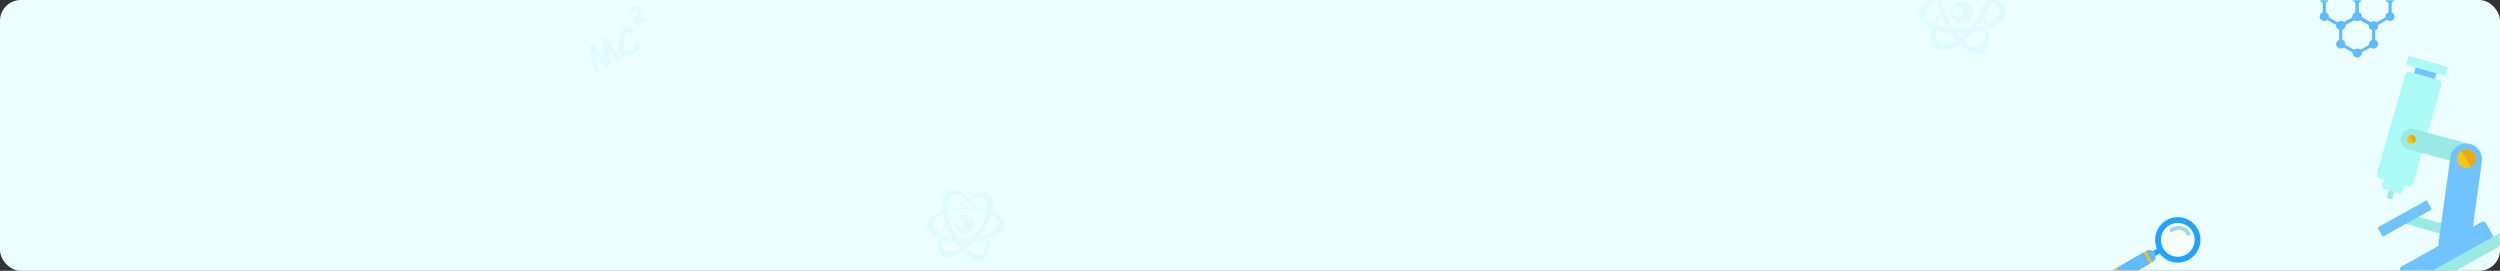 <?xml version="1.0" encoding="UTF-8"?> <svg xmlns="http://www.w3.org/2000/svg" width="1200" height="130" viewBox="0 0 1200 130" fill="none"><rect x="0" y="0" width="1200" height="130" fill="#333333" stroke="none"/> <rect width="1200" height="130" rx="10" fill="#ECFFFE"></rect> <mask id="mask0_1308_1696" style="mask-type:alpha" maskUnits="userSpaceOnUse" x="0" y="0" width="1200" height="130"> <rect width="1200" height="130" rx="10" fill="#EEF8FF"></rect> </mask> <g mask="url(#mask0_1308_1696)"> <g opacity="0.1"> <path d="M962.939 5.97C962.873 3.232 960.327 0.828 956.297 -0.821C957.386 -5.09 956.991 -8.603 954.864 -10.288C952.359 -12.271 948.01 -11.254 943.388 -8.085C939.454 -12.112 935.379 -13.961 932.534 -12.507C929.689 -11.054 928.727 -6.626 929.577 -1.026C924.322 0.859 920.925 3.797 921.001 7.028C921.067 9.766 923.614 12.176 927.643 13.83C926.555 18.099 926.945 21.602 929.076 23.287C931.587 25.275 935.941 24.263 940.563 21.088C944.491 25.11 948.567 26.96 951.412 25.506C954.257 24.052 955.214 19.629 954.368 14.03C959.628 12.15 963.02 9.201 962.939 5.97ZM952.227 -8.09C954.773 -6.076 954.368 -0.96 951.624 4.691C951.265 3.849 950.88 3.006 950.46 2.159C949.736 0.695 948.951 -0.687 948.131 -1.982C950.131 -1.679 951.954 -1.206 953.533 -0.605C953.619 -0.98 953.685 -1.35 953.746 -1.71C951.867 -2.259 949.777 -2.67 947.529 -2.906C946.456 -4.514 945.327 -5.968 944.172 -7.242C947.443 -9.086 950.409 -9.528 952.227 -8.09ZM934.705 -9.831C938.649 -11.85 945.403 -6.323 949.782 2.503C950.298 3.54 950.754 4.578 951.159 5.605C950.222 7.398 949.058 9.227 947.681 11.015C946.977 11.934 946.243 12.797 945.504 13.609C944.42 13.732 943.302 13.814 942.152 13.84C940.624 13.881 939.14 13.825 937.723 13.696C936.938 12.489 936.194 11.184 935.505 9.802C931.121 0.977 930.762 -7.812 934.705 -9.831ZM952.166 8.518C952.505 9.664 952.774 10.784 952.961 11.852C951.756 12.319 950.425 12.72 948.987 13.039C949.149 12.838 949.306 12.633 949.468 12.427C950.465 11.138 951.361 9.823 952.166 8.518ZM940.882 17.816C940.401 17.292 939.925 16.727 939.459 16.126C940.36 16.157 941.277 16.167 942.213 16.141C942.471 16.136 942.725 16.121 942.983 16.11C942.279 16.737 941.575 17.302 940.882 17.816ZM934.797 13.295C932.797 12.926 930.99 12.386 929.461 11.713C929.926 10.064 930.635 8.292 931.587 6.479C932.129 7.917 932.756 9.376 933.48 10.84C933.901 11.688 934.341 12.504 934.797 13.295ZM924.317 6.181C924.262 3.843 926.373 1.691 929.775 0.119C930.099 1.814 930.574 3.602 931.212 5.431C930.063 7.409 929.142 9.366 928.458 11.225C925.917 9.895 924.363 8.138 924.317 6.181ZM930.534 20.148C929.111 19.023 928.62 16.927 928.934 14.312C931.116 15.068 933.658 15.617 936.417 15.91C937.196 17.081 938.006 18.165 938.837 19.162C935.465 21.134 932.397 21.622 930.534 20.148ZM950.582 22.141C948.47 23.22 945.554 22.136 942.623 19.542C943.955 18.458 945.291 17.21 946.597 15.818C949.012 15.52 951.26 15.032 953.28 14.4C953.528 18.186 952.642 21.088 950.582 22.141ZM953.872 11.477C953.574 10.208 953.194 8.903 952.733 7.568C954.146 5.143 955.219 2.744 955.917 0.515C958.175 1.814 959.542 3.463 959.588 5.292C959.649 7.691 957.436 9.9 953.872 11.477Z" fill="#6FC9FF"></path> <path d="M941.753 -2.372C943.595 -2.418 945.372 -2.331 947.048 -2.136C946.841 -2.434 946.638 -2.727 946.425 -3.009C944.917 -3.132 943.347 -3.184 941.738 -3.143C940.674 -3.117 939.637 -3.05 938.619 -2.953C940.153 -4.453 941.717 -5.716 943.241 -6.682C942.973 -6.939 942.71 -7.175 942.446 -7.406C940.745 -6.143 939.019 -4.596 937.348 -2.814C935.475 -2.578 933.693 -2.238 932.048 -1.797C932.073 -1.473 932.114 -1.144 932.154 -0.81C933.481 -1.247 934.939 -1.602 936.493 -1.869C935.809 -1.098 935.141 -0.286 934.483 0.566C933.911 1.316 933.374 2.066 932.863 2.821C932.949 3.145 933.045 3.469 933.146 3.797C933.739 2.873 934.382 1.953 935.08 1.039C935.936 -0.076 936.827 -1.103 937.738 -2.059C939.019 -2.228 940.366 -2.341 941.753 -2.372Z" fill="#6FC9FF"></path> <path d="M939.368 1.254C936.796 2.57 935.763 5.749 937.059 8.354C938.355 10.958 941.484 12.006 944.056 10.696C946.622 9.381 947.655 6.206 946.364 3.597C945.068 0.987 941.94 -0.055 939.368 1.254ZM940.836 7.799C939.641 8.41 938.183 7.922 937.581 6.71C936.978 5.498 937.459 4.018 938.654 3.407C939.849 2.796 941.307 3.284 941.909 4.496C942.512 5.708 942.031 7.188 940.836 7.799Z" fill="#6FC9FF"></path> </g> <g opacity="0.1" clip-path="url(#clip0_1308_1696)"> <path d="M481.996 107.539C481.938 105.152 479.691 103.056 476.136 101.618C477.097 97.897 476.748 94.834 474.873 93.365C472.662 91.636 468.826 92.523 464.748 95.286C461.278 91.775 457.683 90.162 455.173 91.43C452.664 92.697 451.815 96.558 452.565 101.439C447.93 103.083 444.933 105.644 445 108.461C445.058 110.848 447.305 112.949 450.859 114.391C449.899 118.112 450.243 121.166 452.123 122.635C454.338 124.369 458.179 123.486 462.256 120.719C465.722 124.225 469.317 125.837 471.827 124.57C474.337 123.303 475.181 119.447 474.435 114.565C479.075 112.926 482.067 110.356 481.996 107.539ZM472.546 95.281C474.792 97.037 474.435 101.497 472.014 106.424C471.697 105.689 471.358 104.955 470.987 104.216C470.349 102.939 469.656 101.735 468.933 100.606C470.697 100.87 472.305 101.282 473.698 101.806C473.774 101.479 473.832 101.157 473.886 100.844C472.229 100.364 470.384 100.006 468.401 99.8C467.455 98.398 466.459 97.131 465.441 96.02C468.326 94.412 470.943 94.027 472.546 95.281ZM457.089 93.763C460.568 92.003 466.526 96.822 470.389 104.516C470.844 105.42 471.246 106.325 471.603 107.221C470.777 108.784 469.75 110.378 468.535 111.937C467.915 112.738 467.267 113.491 466.615 114.198C465.659 114.306 464.672 114.377 463.659 114.4C462.31 114.435 461.001 114.386 459.751 114.274C459.059 113.222 458.402 112.084 457.795 110.88C453.927 103.186 453.61 95.523 457.089 93.763ZM472.492 109.76C472.791 110.759 473.028 111.735 473.193 112.666C472.13 113.074 470.956 113.423 469.688 113.701C469.831 113.526 469.969 113.347 470.112 113.168C470.992 112.044 471.782 110.898 472.492 109.76ZM462.538 117.866C462.113 117.409 461.694 116.916 461.283 116.393C462.078 116.419 462.886 116.428 463.712 116.406C463.94 116.401 464.163 116.388 464.391 116.379C463.77 116.925 463.15 117.418 462.538 117.866ZM457.17 113.925C455.406 113.602 453.811 113.132 452.463 112.546C452.874 111.108 453.499 109.563 454.338 107.982C454.816 109.236 455.37 110.508 456.009 111.784C456.379 112.523 456.768 113.235 457.17 113.925ZM447.925 107.722C447.876 105.685 449.738 103.808 452.74 102.438C453.025 103.916 453.445 105.474 454.008 107.069C452.994 108.793 452.181 110.499 451.578 112.12C449.337 110.96 447.965 109.429 447.925 107.722ZM453.409 119.899C452.154 118.918 451.721 117.091 451.998 114.812C453.923 115.47 456.165 115.949 458.599 116.204C459.287 117.226 460.001 118.17 460.733 119.039C457.759 120.759 455.053 121.184 453.409 119.899ZM471.094 121.637C469.232 122.577 466.66 121.632 464.074 119.371C465.249 118.426 466.428 117.337 467.58 116.124C469.71 115.864 471.693 115.439 473.475 114.888C473.694 118.188 472.912 120.719 471.094 121.637ZM473.997 112.34C473.734 111.233 473.399 110.096 472.992 108.932C474.238 106.818 475.185 104.726 475.801 102.783C477.793 103.916 478.999 105.353 479.039 106.948C479.093 109.039 477.141 110.965 473.997 112.34Z" fill="#6FC9FF"></path> <path d="M463.306 100.266C464.932 100.225 466.499 100.302 467.978 100.472C467.794 100.212 467.616 99.957 467.428 99.71C466.097 99.603 464.713 99.558 463.293 99.594C462.355 99.616 461.44 99.675 460.542 99.76C461.895 98.452 463.275 97.35 464.619 96.508C464.383 96.284 464.15 96.079 463.918 95.877C462.418 96.979 460.895 98.327 459.421 99.881C457.769 100.087 456.197 100.382 454.745 100.767C454.767 101.05 454.803 101.336 454.839 101.627C456.009 101.247 457.295 100.938 458.666 100.705C458.063 101.376 457.474 102.084 456.893 102.827C456.389 103.481 455.915 104.135 455.464 104.793C455.54 105.076 455.625 105.358 455.714 105.644C456.237 104.838 456.804 104.037 457.42 103.239C458.175 102.268 458.961 101.372 459.765 100.539C460.895 100.391 462.083 100.293 463.306 100.266Z" fill="#6FC9FF"></path> <path d="M461.203 103.428C458.934 104.574 458.023 107.346 459.166 109.617C460.309 111.887 463.069 112.801 465.338 111.659C467.602 110.512 468.513 107.745 467.375 105.47C466.231 103.195 463.471 102.286 461.203 103.428ZM462.498 109.133C461.444 109.666 460.158 109.241 459.626 108.184C459.095 107.127 459.519 105.837 460.573 105.304C461.627 104.771 462.913 105.197 463.445 106.253C463.976 107.31 463.552 108.6 462.498 109.133Z" fill="#6FC9FF"></path> </g> <g opacity="0.1" clip-path="url(#clip1_1308_1696)"> <path d="M286.359 27.016C286.523 27.971 286.794 29.399 287.176 31.296C287.352 31.933 287.535 32.563 287.711 33.193C287.846 34.033 287.635 34.592 287.076 34.862C286.723 35.036 286.388 35.048 286.07 34.904C285.8 34.784 285.6 34.574 285.465 34.292C285.071 33.451 284.771 32.335 284.553 30.954C284.23 28.883 284.041 27.743 283.988 27.521C283.765 26.65 283.541 25.774 283.318 24.897C283.03 23.685 282.936 22.826 283.036 22.328C283.136 21.83 283.383 21.488 283.788 21.29C284.253 21.062 284.706 21.134 285.147 21.512C285.565 21.866 286.217 22.683 287.1 23.967C287.958 25.216 288.976 26.512 290.146 27.863C290.005 26.038 289.752 24.075 289.393 21.986L288.981 19.987C288.911 19.111 289.158 18.529 289.734 18.253C290.287 17.982 290.905 18.21 291.575 18.943C291.851 19.237 292.275 19.831 292.845 20.72C294.174 22.791 295.433 24.507 296.621 25.87C297.827 27.256 298.462 28.019 298.526 28.157C298.668 28.463 298.668 28.781 298.526 29.105C298.391 29.399 298.179 29.622 297.897 29.754C297.338 30.024 296.739 29.82 296.092 29.141L294.78 27.461C294.098 26.644 293.21 25.426 292.104 23.811C292.198 24.621 292.334 25.9 292.498 27.653L292.71 29.309C292.787 29.97 292.81 30.534 292.775 30.99C292.734 31.608 292.469 32.035 291.981 32.269C291.499 32.503 290.999 32.389 290.475 31.939L289.37 30.696C288.37 29.555 287.358 28.331 286.359 27.016Z" fill="#6FC9FF"></path> <path d="M303.572 16.008C303.114 16.23 302.655 16.152 302.208 15.761C302.002 15.575 301.831 15.485 301.708 15.491C301.614 15.491 301.402 15.569 301.079 15.732C300.438 16.044 299.938 16.914 299.567 18.343C299.056 20.341 299.091 21.962 299.673 23.205C299.938 23.769 300.349 24.165 300.908 24.393C301.473 24.615 302.014 24.603 302.531 24.351C303.037 24.105 303.484 23.721 303.884 23.199C304.019 23.013 304.29 22.568 304.684 21.872C304.954 21.41 305.195 21.128 305.395 21.032C305.701 20.882 306.013 20.87 306.336 20.996C306.636 21.11 306.848 21.308 306.977 21.584C307.119 21.89 307.113 22.22 306.954 22.58C306.113 24.471 304.972 25.768 303.519 26.47C302.373 27.028 301.208 27.076 300.02 26.608C298.879 26.152 298.05 25.372 297.532 24.255C296.715 22.514 296.633 20.372 297.28 17.832C297.826 15.671 298.767 14.273 300.091 13.63C300.314 13.523 300.526 13.432 300.714 13.354C300.902 13.282 301.073 13.228 301.226 13.192C301.343 12.862 301.561 12.616 301.879 12.46C302.396 12.208 302.861 12.358 303.266 12.904C303.555 13.3 303.843 13.787 304.113 14.369C304.237 14.627 304.272 14.903 304.219 15.185C304.149 15.557 303.937 15.828 303.572 16.008Z" fill="#6FC9FF"></path> <path d="M309.594 9.999C309.512 10.035 309.383 10.083 309.2 10.137C309.024 10.191 308.894 10.233 308.824 10.269L307.418 10.947C307.301 11.007 307.124 11.109 306.895 11.259C306.666 11.41 306.483 11.518 306.36 11.578C306.324 11.596 306.272 11.614 306.201 11.632C306.124 11.65 306.072 11.668 306.036 11.686C305.748 11.824 305.495 11.8 305.284 11.614C305.148 11.494 305.013 11.277 304.866 10.965C304.578 10.359 304.478 9.783 304.548 9.243C304.601 8.828 304.789 8.348 305.095 7.814C305.389 7.316 305.683 6.818 305.977 6.325C306.307 5.707 306.36 5.155 306.136 4.681C306.077 4.555 305.919 4.483 305.666 4.459C305.407 4.435 305.184 4.471 304.995 4.561C304.66 4.729 304.372 5.053 304.137 5.545C303.901 6.037 303.713 6.313 303.572 6.379C303.402 6.463 303.237 6.493 303.066 6.469C302.861 6.445 302.713 6.337 302.625 6.151C302.531 5.953 302.531 5.743 302.625 5.521C302.849 4.987 303.066 4.567 303.278 4.266C303.584 3.834 303.96 3.51 304.401 3.294C304.954 3.024 305.519 2.934 306.101 3.012C306.771 3.102 307.224 3.42 307.483 3.972C307.742 4.525 307.842 5.059 307.771 5.563C307.718 5.965 307.554 6.415 307.265 6.914C306.989 7.364 306.707 7.814 306.424 8.264C306.007 8.96 305.901 9.579 306.095 10.119C306.26 10.011 306.507 9.861 306.83 9.663C307.495 9.297 307.971 9.045 308.265 8.9C308.536 8.768 308.836 8.696 309.165 8.684C309.565 8.672 309.818 8.786 309.93 9.021C310.006 9.189 310.018 9.369 309.959 9.549C309.906 9.765 309.783 9.903 309.594 9.999Z" fill="#6FC9FF"></path> </g> <path fill-rule="evenodd" clip-rule="evenodd" d="M1145.71 94.787L1147.64 88.068C1147.69 87.898 1147.87 87.797 1148.06 87.838L1149.93 88.367C1150.1 88.415 1150.2 88.596 1150.16 88.778L1148.23 95.498C1148.18 95.668 1148 95.769 1147.81 95.728L1145.94 95.199C1145.77 95.139 1145.66 94.957 1145.71 94.787Z" fill="#9AE9E5"></path> <path fill-rule="evenodd" clip-rule="evenodd" d="M1143.29 89.082L1151 62.223C1151.2 61.524 1151.93 61.118 1152.63 61.316L1160.13 63.436C1160.83 63.633 1161.24 64.36 1161.04 65.058L1153.33 91.929C1153.13 92.628 1152.4 93.034 1151.7 92.836L1144.2 90.716C1143.5 90.518 1143.09 89.792 1143.29 89.082Z" fill="#ABFAF6"></path> <path fill-rule="evenodd" clip-rule="evenodd" d="M1152.08 58.231L1159.78 31.36C1159.98 30.662 1160.71 30.256 1161.42 30.447L1168.93 32.567C1169.63 32.764 1170.03 33.491 1169.84 34.201L1162.11 61.067C1161.91 61.765 1161.18 62.171 1160.47 61.98L1152.97 59.86C1152.28 59.656 1151.87 58.917 1152.08 58.231Z" fill="#71C3FD"></path> <path fill-rule="evenodd" clip-rule="evenodd" d="M1174.53 31.987L1156.63 26.93C1156.33 26.844 1156.01 27.02 1155.94 27.315L1155.02 30.524C1154.93 30.826 1155.11 31.141 1155.41 31.226L1173.3 36.283C1173.61 36.369 1173.92 36.193 1174 35.898L1174.92 32.689C1175.01 32.387 1174.83 32.072 1174.53 31.987Z" fill="#ABFAF6"></path> <path fill-rule="evenodd" clip-rule="evenodd" d="M1140.98 82.911L1154.39 36.234C1154.74 35.026 1156.01 34.315 1157.24 34.65L1170.26 38.33C1171.47 38.671 1172.17 39.943 1171.83 41.163L1158.43 87.84C1158.08 89.048 1156.8 89.758 1155.58 89.424L1142.56 85.744C1141.34 85.39 1140.64 84.119 1140.98 82.911Z" fill="#ABFAF6"></path> <path fill-rule="evenodd" clip-rule="evenodd" d="M1188.54 75.218C1187.8 77.897 1185 79.504 1182.32 78.776L1155.99 71.654C1153.31 70.927 1151.71 68.138 1152.45 65.459C1153.19 62.78 1155.99 61.174 1158.67 61.901L1184.99 69.03C1187.68 69.751 1189.28 72.54 1188.54 75.218Z" fill="#9AE9E5"></path> <path fill-rule="evenodd" clip-rule="evenodd" d="M1158.48 68.672C1159.48 68.11 1159.85 66.845 1159.29 65.84C1158.73 64.835 1157.46 64.478 1156.45 65.039C1155.44 65.601 1155.09 66.878 1155.64 67.871C1156.19 68.863 1157.47 69.233 1158.48 68.672Z" fill="#F4C418"></path> <path fill-rule="evenodd" clip-rule="evenodd" d="M1158.47 68.671L1156.45 65.039C1157.46 64.478 1158.73 64.835 1159.29 65.84C1159.85 66.845 1159.48 68.11 1158.47 68.671Z" fill="#E9AA11"></path> <path d="M1155.65 102.635L1154.3 107.333L1178.41 114.145L1179.76 109.447L1155.65 102.635Z" fill="#9AE9E5"></path> <path d="M1164.83 96.058L1141.2 109.206L1143.68 113.65L1167.3 100.501L1164.83 96.058Z" fill="#71C3FD"></path> <path fill-rule="evenodd" clip-rule="evenodd" d="M1184.76 68.948C1180.6 68.394 1176.72 71.348 1176.15 75.502L1170.56 116.227C1169.99 120.381 1172.93 124.232 1177.1 124.798C1181.26 125.352 1185.13 122.405 1185.71 118.243L1191.3 77.519C1191.87 73.364 1188.93 69.501 1184.76 68.948Z" fill="#71C3FD"></path> <path fill-rule="evenodd" clip-rule="evenodd" d="M1185.95 80.068C1188.12 78.864 1188.89 76.134 1187.69 73.979C1186.49 71.823 1183.75 71.049 1181.6 72.247C1179.44 73.452 1178.65 76.188 1179.85 78.344C1181.06 80.492 1183.8 81.266 1185.95 80.068Z" fill="#F4C418"></path> <path fill-rule="evenodd" clip-rule="evenodd" d="M1185.95 80.069L1181.61 72.259C1183.77 71.055 1186.5 71.836 1187.7 73.991C1188.9 76.127 1188.12 78.864 1185.95 80.069Z" fill="#E9AA11"></path> <path fill-rule="evenodd" clip-rule="evenodd" d="M1158.46 138.09L1196.8 116.753C1197.59 116.313 1197.86 115.32 1197.43 114.545L1193.33 107.171C1192.9 106.396 1191.89 106.113 1191.12 106.546L1152.78 127.884C1152 128.317 1151.71 129.317 1152.14 130.092L1156.25 137.465C1156.67 138.259 1157.67 138.53 1158.46 138.09Z" fill="#71C3FD"></path> <path fill-rule="evenodd" clip-rule="evenodd" d="M1149.9 139.713L1202.5 110.437C1203.04 110.14 1203.73 110.325 1204.03 110.87L1205.62 113.715C1205.92 114.26 1205.72 114.939 1205.18 115.244L1152.58 144.519C1152.02 144.812 1151.34 144.619 1151.04 144.087L1149.46 141.241C1149.16 140.709 1149.35 140.017 1149.9 139.713Z" fill="#9AE9E5"></path> <path fill-rule="evenodd" clip-rule="evenodd" d="M1123.55 -6.111L1127.89 -3.698L1132.23 -1.286L1132.23 3.538L1132.23 8.368L1127.89 10.78L1123.55 13.192L1119.21 10.78L1114.87 8.368L1114.87 3.538L1114.87 -1.286L1119.21 -3.698L1123.55 -6.111ZM1123.55 -4.397L1116.42 -0.424L1116.42 7.517L1123.55 11.484L1130.69 7.517L1130.69 -0.424L1123.55 -4.397Z" fill="#60BBFD"></path> <path fill-rule="evenodd" clip-rule="evenodd" d="M1123.56 14.305C1124.76 14.305 1125.73 13.363 1125.73 12.21C1125.73 11.058 1124.76 10.116 1123.56 10.116C1122.35 10.116 1121.38 11.058 1121.38 12.21C1121.38 13.363 1122.35 14.305 1123.56 14.305Z" fill="#60BBFD"></path> <path fill-rule="evenodd" clip-rule="evenodd" d="M1131.36 1.336C1132.56 1.336 1133.54 0.394 1133.54 -0.758C1133.54 -1.916 1132.56 -2.853 1131.36 -2.853C1130.16 -2.853 1129.18 -1.91 1129.18 -0.758C1129.18 0.394 1130.16 1.336 1131.36 1.336Z" fill="#60BBFD"></path> <path fill-rule="evenodd" clip-rule="evenodd" d="M1131.36 1.336L1131.36 -2.858C1132.56 -2.858 1133.54 -1.922 1133.54 -0.764C1133.54 0.394 1132.56 1.336 1131.36 1.336Z" fill="#60BBFD"></path> <path fill-rule="evenodd" clip-rule="evenodd" d="M1131.36 10.048C1132.56 10.048 1133.54 9.106 1133.54 7.954C1133.54 6.802 1132.56 5.859 1131.36 5.859C1130.16 5.859 1129.18 6.802 1129.18 7.954C1129.18 9.106 1130.16 10.048 1131.36 10.048Z" fill="#60BBFD"></path> <path fill-rule="evenodd" clip-rule="evenodd" d="M1131.36 10.048L1131.36 5.854C1132.56 5.854 1133.54 6.79 1133.54 7.948C1133.54 9.106 1132.56 10.048 1131.36 10.048Z" fill="#60BBFD"></path> <path fill-rule="evenodd" clip-rule="evenodd" d="M1123.55 14.305L1123.55 10.11C1124.76 10.11 1125.73 11.047 1125.73 12.205C1125.73 13.368 1124.76 14.305 1123.55 14.305Z" fill="#60BBFD"></path> <path fill-rule="evenodd" clip-rule="evenodd" d="M1115.59 10.048C1116.79 10.048 1117.77 9.106 1117.77 7.954C1117.77 6.802 1116.79 5.859 1115.59 5.859C1114.39 5.859 1113.42 6.802 1113.42 7.954C1113.42 9.106 1114.39 10.048 1115.59 10.048Z" fill="#60BBFD"></path> <path fill-rule="evenodd" clip-rule="evenodd" d="M1115.59 10.048L1115.59 5.854C1116.79 5.854 1117.77 6.79 1117.77 7.948C1117.77 9.106 1116.79 10.048 1115.59 10.048Z" fill="#60BBFD"></path> <path fill-rule="evenodd" clip-rule="evenodd" d="M1115.59 1.336C1116.79 1.336 1117.77 0.394 1117.77 -0.758C1117.77 -1.916 1116.79 -2.853 1115.59 -2.853C1114.39 -2.858 1113.42 -1.916 1113.42 -0.764C1113.42 0.394 1114.39 1.336 1115.59 1.336Z" fill="#60BBFD"></path> <path fill-rule="evenodd" clip-rule="evenodd" d="M1115.59 1.336L1115.59 -2.858C1116.79 -2.858 1117.77 -1.922 1117.77 -0.764C1117.77 0.394 1116.79 1.336 1115.59 1.336Z" fill="#60BBFD"></path> <path fill-rule="evenodd" clip-rule="evenodd" d="M1139.32 -6.111L1143.66 -3.698L1148 -1.286L1148 3.538L1148 8.368L1143.66 10.78L1139.32 13.198L1134.98 10.786L1130.64 8.374L1130.64 3.544L1130.64 -1.281L1134.98 -3.693L1139.32 -6.111ZM1139.32 -4.397L1132.19 -0.429L1132.19 7.511L1139.32 11.484L1146.46 7.517L1146.46 -0.424L1139.32 -4.397Z" fill="#60BBFD"></path> <path fill-rule="evenodd" clip-rule="evenodd" d="M1139.25 14.537C1140.45 14.537 1141.43 13.595 1141.43 12.443C1141.43 11.291 1140.45 10.349 1139.25 10.349C1138.05 10.349 1137.07 11.291 1137.07 12.443C1137.07 13.595 1138.05 14.537 1139.25 14.537Z" fill="#60BBFD"></path> <path fill-rule="evenodd" clip-rule="evenodd" d="M1147.13 1.336C1148.33 1.336 1149.31 0.394 1149.31 -0.758C1149.31 -1.916 1148.33 -2.853 1147.13 -2.853C1145.93 -2.853 1144.96 -1.91 1144.96 -0.758C1144.95 0.394 1145.93 1.336 1147.13 1.336Z" fill="#60BBFD"></path> <path fill-rule="evenodd" clip-rule="evenodd" d="M1147.13 1.336L1147.13 -2.858C1148.33 -2.858 1149.31 -1.922 1149.31 -0.764C1149.3 0.394 1148.33 1.336 1147.13 1.336Z" fill="#60BBFD"></path> <path fill-rule="evenodd" clip-rule="evenodd" d="M1147.13 10.048C1148.33 10.048 1149.31 9.106 1149.31 7.954C1149.31 6.802 1148.33 5.859 1147.13 5.859C1145.93 5.859 1144.96 6.802 1144.96 7.954C1144.95 9.106 1145.93 10.048 1147.13 10.048Z" fill="#60BBFD"></path> <path fill-rule="evenodd" clip-rule="evenodd" d="M1147.13 10.048L1147.13 5.854C1148.33 5.854 1149.31 6.79 1149.31 7.948C1149.3 9.106 1148.33 10.048 1147.13 10.048Z" fill="#60BBFD"></path> <path fill-rule="evenodd" clip-rule="evenodd" d="M1139.25 14.537L1139.25 10.343C1140.45 10.343 1141.43 11.28 1141.43 12.437C1141.42 13.601 1140.45 14.537 1139.25 14.537Z" fill="#60BBFD"></path> <path fill-rule="evenodd" clip-rule="evenodd" d="M1131.36 10.048L1131.36 5.854C1132.56 5.854 1133.54 6.79 1133.54 7.948C1133.54 9.106 1132.56 10.048 1131.36 10.048Z" fill="#60BBFD"></path> <path fill-rule="evenodd" clip-rule="evenodd" d="M1131.36 1.336C1132.56 1.336 1133.54 0.394 1133.54 -0.758C1133.54 -1.916 1132.56 -2.853 1131.36 -2.853C1130.16 -2.853 1129.18 -1.91 1129.18 -0.758C1129.18 0.394 1130.16 1.336 1131.36 1.336Z" fill="#60BBFD"></path> <path fill-rule="evenodd" clip-rule="evenodd" d="M1131.36 1.336L1131.36 -2.858C1132.56 -2.858 1133.54 -1.922 1133.54 -0.764C1133.54 0.394 1132.56 1.336 1131.36 1.336Z" fill="#60BBFD"></path> <path fill-rule="evenodd" clip-rule="evenodd" d="M1131.44 7.097L1135.78 9.509L1140.12 11.921L1140.12 16.751L1140.12 21.576L1135.78 23.988L1131.44 26.4L1127.1 23.988L1122.76 21.576L1122.76 16.751L1122.76 11.921L1127.1 9.509L1131.44 7.097ZM1131.44 8.811L1124.3 12.778L1124.3 20.718L1131.44 24.686L1138.57 20.718L1138.57 12.778L1131.44 8.811Z" fill="#60BBFD"></path> <path fill-rule="evenodd" clip-rule="evenodd" d="M1131.44 27.512C1132.64 27.512 1133.61 26.57 1133.61 25.418C1133.61 24.26 1132.63 23.323 1131.44 23.323C1130.24 23.323 1129.26 24.266 1129.26 25.418C1129.26 26.57 1130.24 27.512 1131.44 27.512Z" fill="#60BBFD"></path> <path fill-rule="evenodd" clip-rule="evenodd" d="M1131.36 10.048C1132.56 10.048 1133.54 9.106 1133.54 7.954C1133.54 6.802 1132.56 5.859 1131.36 5.859C1130.16 5.859 1129.18 6.802 1129.18 7.954C1129.18 9.106 1130.16 10.048 1131.36 10.048Z" fill="#60BBFD"></path> <path fill-rule="evenodd" clip-rule="evenodd" d="M1131.36 10.048L1131.36 5.854C1132.56 5.854 1133.54 6.79 1133.54 7.948C1133.54 9.106 1132.56 10.048 1131.36 10.048Z" fill="#60BBFD"></path> <path fill-rule="evenodd" clip-rule="evenodd" d="M1139.32 14.537C1140.52 14.537 1141.5 13.595 1141.5 12.443C1141.5 11.291 1140.52 10.349 1139.32 10.349C1138.12 10.349 1137.15 11.291 1137.15 12.443C1137.14 13.595 1138.12 14.537 1139.32 14.537Z" fill="#60BBFD"></path> <path fill-rule="evenodd" clip-rule="evenodd" d="M1139.25 14.537L1139.25 10.343C1140.45 10.343 1141.43 11.28 1141.43 12.437C1141.42 13.601 1140.45 14.537 1139.25 14.537Z" fill="#60BBFD"></path> <path fill-rule="evenodd" clip-rule="evenodd" d="M1139.25 23.255C1140.45 23.255 1141.43 22.313 1141.43 21.161C1141.43 20.009 1140.45 19.067 1139.25 19.067C1138.05 19.067 1137.07 20.009 1137.07 21.161C1137.07 22.313 1138.05 23.255 1139.25 23.255Z" fill="#60BBFD"></path> <path fill-rule="evenodd" clip-rule="evenodd" d="M1139.25 23.255L1139.25 19.061C1140.45 19.061 1141.43 19.997 1141.43 21.155C1141.43 22.313 1140.45 23.255 1139.25 23.255Z" fill="#60BBFD"></path> <path fill-rule="evenodd" clip-rule="evenodd" d="M1131.44 27.512L1131.44 23.318C1132.64 23.318 1133.61 24.254 1133.61 25.412C1133.61 26.57 1132.64 27.512 1131.44 27.512Z" fill="#60BBFD"></path> <path fill-rule="evenodd" clip-rule="evenodd" d="M1123.48 23.255C1124.68 23.255 1125.65 22.313 1125.65 21.161C1125.65 20.009 1124.67 19.067 1123.48 19.067C1122.28 19.067 1121.3 20.009 1121.3 21.161C1121.3 22.313 1122.28 23.255 1123.48 23.255Z" fill="#60BBFD"></path> <path fill-rule="evenodd" clip-rule="evenodd" d="M1123.48 23.255L1123.48 19.061C1124.68 19.061 1125.65 19.997 1125.65 21.155C1125.65 22.313 1124.68 23.255 1123.48 23.255Z" fill="#60BBFD"></path> <path fill-rule="evenodd" clip-rule="evenodd" d="M1123.56 14.305C1124.76 14.305 1125.73 13.363 1125.73 12.21C1125.73 11.058 1124.76 10.116 1123.56 10.116C1122.35 10.116 1121.38 11.058 1121.38 12.21C1121.38 13.363 1122.35 14.305 1123.56 14.305Z" fill="#60BBFD"></path> <path fill-rule="evenodd" clip-rule="evenodd" d="M1123.55 14.305L1123.55 10.11C1124.76 10.11 1125.73 11.047 1125.73 12.205C1125.73 13.368 1124.76 14.305 1123.55 14.305Z" fill="#60BBFD"></path> <path d="M1036.01 119.013L1037.35 121.323L1032.47 124.164L1031.14 121.853L1036.01 119.013Z" fill="#23A3FF"></path> <path fill-rule="evenodd" clip-rule="evenodd" d="M1052.65 110.875C1054.98 114.919 1053.61 120.106 1049.57 122.452C1045.53 124.808 1040.36 123.431 1038.03 119.387C1035.69 115.344 1037.07 110.156 1041.1 107.81C1045.14 105.455 1050.31 106.832 1052.65 110.875Z" fill="#F8FDF9"></path> <path fill-rule="evenodd" clip-rule="evenodd" d="M1035.91 109.709C1032.91 114.938 1034.7 121.602 1039.91 124.602C1045.13 127.601 1051.78 125.793 1054.78 120.565C1057.77 115.336 1055.98 108.671 1050.77 105.672C1045.56 102.673 1038.91 104.48 1035.91 109.709ZM1038.33 111.102C1040.56 107.227 1045.5 105.882 1049.37 108.1C1053.23 110.319 1054.56 115.282 1052.35 119.16C1050.13 123.038 1045.17 124.38 1041.31 122.162C1037.45 119.934 1036.11 114.98 1038.33 111.102Z" fill="#23A3FF"></path> <path fill-rule="evenodd" clip-rule="evenodd" d="M1034.24 121.592C1035.09 123.059 1034.59 124.963 1033.12 125.813L1018.22 134.496C1016.75 135.345 1014.85 134.844 1014.01 133.378C1013.16 131.911 1013.66 130.007 1015.13 129.157L1030.04 120.474C1031.5 119.624 1033.39 120.123 1034.24 121.592Z" fill="#FFB931"></path> <path fill-rule="evenodd" clip-rule="evenodd" d="M1034.24 121.592C1035.09 123.059 1034.59 124.963 1033.12 125.813L1030.04 120.474C1031.5 119.624 1033.39 120.123 1034.24 121.592ZM1031.96 126.484L1028.87 121.146L1016.28 128.474L1019.37 133.812L1031.96 126.484ZM1018.22 134.496C1016.75 135.345 1014.85 134.844 1014.01 133.378C1013.16 131.911 1013.66 130.007 1015.13 129.157L1018.22 134.496Z" fill="#60BBFD"></path> <path fill-rule="evenodd" clip-rule="evenodd" d="M1042.79 111.265C1042.38 111.559 1041.79 111.458 1041.5 111.038C1041.21 110.618 1041.31 110.035 1041.73 109.741C1041.99 109.554 1042.28 109.383 1042.58 109.224C1044.03 108.478 1045.62 108.3 1047.07 108.627C1048.55 108.959 1049.87 109.793 1050.78 111.08C1050.94 111.307 1051.09 111.553 1051.22 111.824C1051.46 112.278 1051.28 112.839 1050.82 113.067C1050.37 113.303 1049.81 113.119 1049.59 112.668C1049.5 112.487 1049.39 112.313 1049.26 112.141C1048.63 111.242 1047.7 110.655 1046.67 110.419C1045.62 110.188 1044.48 110.315 1043.42 110.856C1043.22 110.982 1043.01 111.114 1042.79 111.265Z" fill="#9ED7E2"></path> </g> <defs> <clipPath id="clip0_1308_1696"> <rect width="37" height="34" fill="white" transform="translate(445 91)"></rect> </clipPath> <clipPath id="clip1_1308_1696"> <rect width="27" height="32" fill="white" transform="translate(283 3)"></rect> </clipPath> </defs> </svg> 
